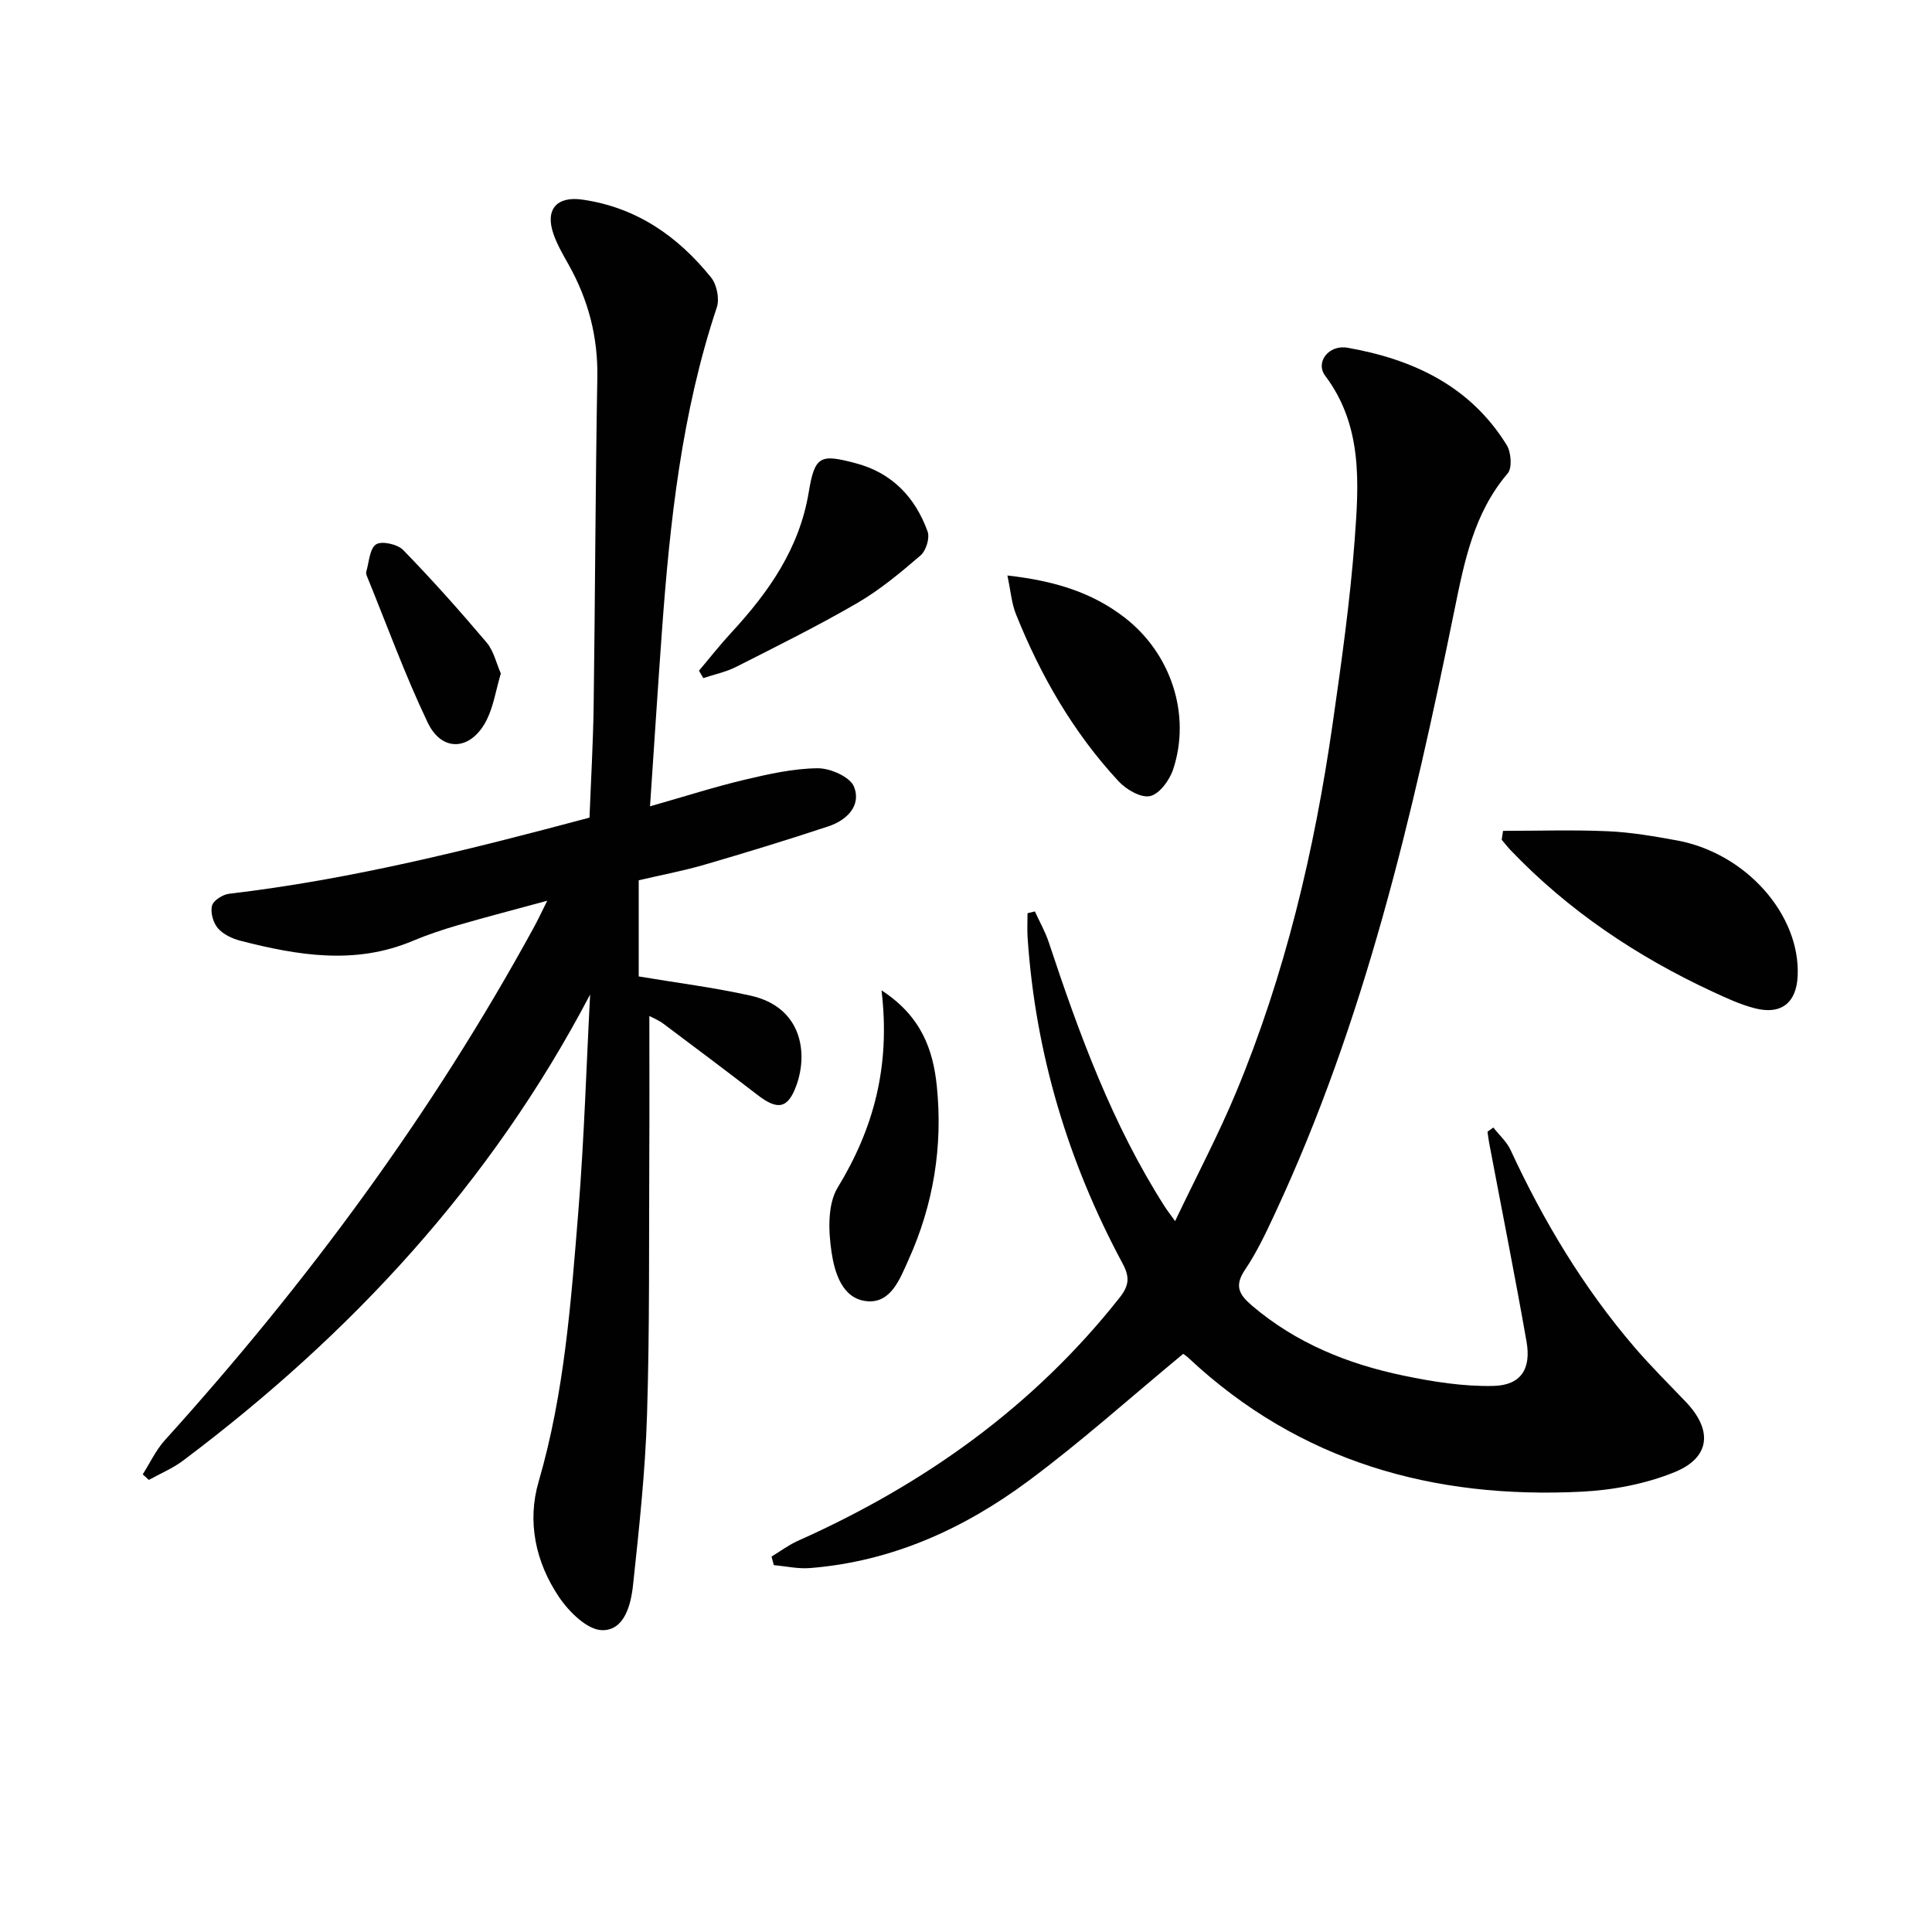 <svg enable-background="new 0 0 400 400" viewBox="0 0 400 400" xmlns="http://www.w3.org/2000/svg"><g fill="#010101"><path d="m244.97 280.3c-10.97 9.07-21.12 18.2-32.04 26.3-13.37 9.93-28.31 16.71-45.22 18.05-2.47.2-5-.38-7.5-.61-.16-.59-.32-1.18-.47-1.77 1.82-1.1 3.55-2.41 5.48-3.27 26.1-11.65 48.77-27.77 66.61-50.37 1.99-2.52 2.07-4.29.59-7.04-11.31-21.05-18.03-43.48-19.66-67.37-.12-1.71-.02-3.43-.02-5.15.51-.12 1.02-.24 1.52-.37.97 2.13 2.15 4.19 2.88 6.4 6.28 18.96 13.13 37.67 23.96 54.64.43.68.93 1.32 2.19 3.08 4.45-9.34 8.93-17.8 12.6-26.6 10.2-24.51 16.26-50.17 20.02-76.38 1.81-12.65 3.61-25.33 4.56-38.06.87-11.7 1.68-23.63-6.1-33.98-2.1-2.79.71-6.5 4.65-5.8 13.56 2.39 25.4 7.94 32.93 20.15.92 1.49 1.16 4.73.2 5.86-7.02 8.22-8.99 18.32-11.03 28.34-8.69 42.67-18.56 84.97-37.07 124.71-1.89 4.06-3.81 8.17-6.3 11.86-2.27 3.36-1.16 5.16 1.49 7.42 9.13 7.77 19.86 12.08 31.36 14.47 6.11 1.27 12.43 2.28 18.62 2.13 5.67-.14 7.83-3.52 6.83-9.18-2.41-13.73-5.14-27.4-7.73-41.1-.15-.78-.23-1.57-.35-2.35.4-.29.81-.58 1.21-.87 1.21 1.55 2.78 2.94 3.58 4.68 6.81 14.72 15.09 28.5 25.66 40.83 3.36 3.91 7.04 7.55 10.6 11.28 5.58 5.84 5.14 11.53-2.33 14.57-6 2.44-12.77 3.72-19.28 4.04-30.62 1.53-58.29-6.17-81.21-27.57-.45-.45-1.01-.8-1.23-.97z"/><path d="m122.18 205.9c-20.53 39.17-49.49 70.36-84.27 96.5-2.15 1.62-4.72 2.68-7.09 4-.42-.38-.85-.77-1.27-1.15 1.51-2.37 2.72-5.01 4.58-7.07 29.46-32.59 55.39-67.7 76.47-106.31.79-1.44 1.48-2.94 2.7-5.38-6.72 1.83-12.61 3.35-18.45 5.05-3.19.93-6.36 1.98-9.42 3.27-11.9 5.01-23.77 3.01-35.63-.03-1.71-.44-3.6-1.33-4.7-2.61-.97-1.14-1.57-3.27-1.2-4.67.28-1.08 2.23-2.31 3.55-2.46 25.12-2.95 49.55-9.07 74.6-15.76.3-7.71.75-15.46.86-23.21.31-22.64.36-45.28.76-67.91.15-8.42-1.87-16.1-5.94-23.36-1.14-2.03-2.33-4.07-3.1-6.24-1.86-5.21.64-8 5.96-7.23 11.19 1.61 19.75 7.58 26.63 16.12 1.19 1.47 1.78 4.41 1.19 6.18-7.27 21.81-9.72 44.39-11.37 67.13-.85 11.74-1.6 23.48-2.46 36.18 7.18-2.04 13.3-4.01 19.53-5.49 4.98-1.18 10.1-2.34 15.17-2.39 2.6-.03 6.73 1.79 7.53 3.81 1.57 3.94-1.5 6.96-5.31 8.22-8.5 2.81-17.06 5.44-25.65 7.94-4.43 1.29-8.99 2.14-13.61 3.22v19.91c7.86 1.32 15.57 2.29 23.13 3.97 10.61 2.35 11.95 11.76 9.55 18.49-1.75 4.9-3.86 5.34-8.08 2.08-6.45-4.97-12.96-9.86-19.48-14.74-1.01-.76-2.23-1.24-2.92-1.61 0 9.61.04 19.16-.01 28.71-.09 17.96.09 35.92-.47 53.86-.36 11.76-1.64 23.5-2.89 35.2-.43 4.09-1.77 9.49-6.43 9.39-3.08-.07-6.87-3.83-8.93-6.9-4.8-7.16-6.63-15.5-4.19-23.86 5.35-18.35 6.7-37.23 8.23-56.07 1.2-14.89 1.64-29.85 2.43-44.78z"/><path d="m311.19 172.02c7.23 0 14.48-.24 21.7.08 4.79.21 9.57 1.04 14.3 1.9 14.27 2.62 25.55 15.35 25 28.03-.24 5.57-3.39 8.13-8.85 6.73-3.02-.77-5.93-2.13-8.78-3.45-15.66-7.28-29.8-16.74-41.79-29.27-.66-.69-1.24-1.45-1.86-2.18.09-.61.18-1.23.28-1.84z"/><path d="m208.57 119.15c9.77 1.1 17.53 3.49 24.3 8.73 9.51 7.35 13.79 19.99 10.02 31.41-.74 2.23-2.82 5.08-4.77 5.53-1.88.43-4.95-1.35-6.53-3.06-9.35-10.08-16.13-21.84-21.23-34.56-.93-2.29-1.11-4.88-1.79-8.05z"/><path d="m144.72 138.86c2.21-2.62 4.33-5.33 6.66-7.85 7.76-8.4 14.13-17.41 16.07-29.16 1.25-7.56 2.44-7.87 9.73-5.94 7.54 2 12.3 7.05 14.87 14.13.49 1.35-.32 3.97-1.44 4.94-4.14 3.56-8.4 7.12-13.09 9.85-8.17 4.75-16.67 8.96-25.11 13.24-2.12 1.07-4.53 1.57-6.8 2.32-.31-.5-.6-1.02-.89-1.53z"/><path d="m182.51 205.04c8.28 5.37 10.69 12.37 11.45 19.85 1.27 12.44-.7 24.55-5.88 35.98-1.74 3.84-3.58 9-8.59 8.53-5.14-.48-6.7-5.97-7.33-10.17-.65-4.35-.85-9.87 1.27-13.35 7.48-12.27 10.95-25.17 9.08-40.84z"/><path d="m103.69 139.43c-1.04 3.56-1.52 6.75-2.87 9.51-3.17 6.45-9.26 6.97-12.27.66-4.7-9.84-8.43-20.15-12.56-30.26-.12-.3-.25-.69-.16-.97.59-1.98.68-4.77 2.03-5.66 1.16-.77 4.44-.04 5.61 1.16 6 6.17 11.74 12.61 17.3 19.18 1.46 1.74 1.99 4.29 2.92 6.38z"/></g></svg>
